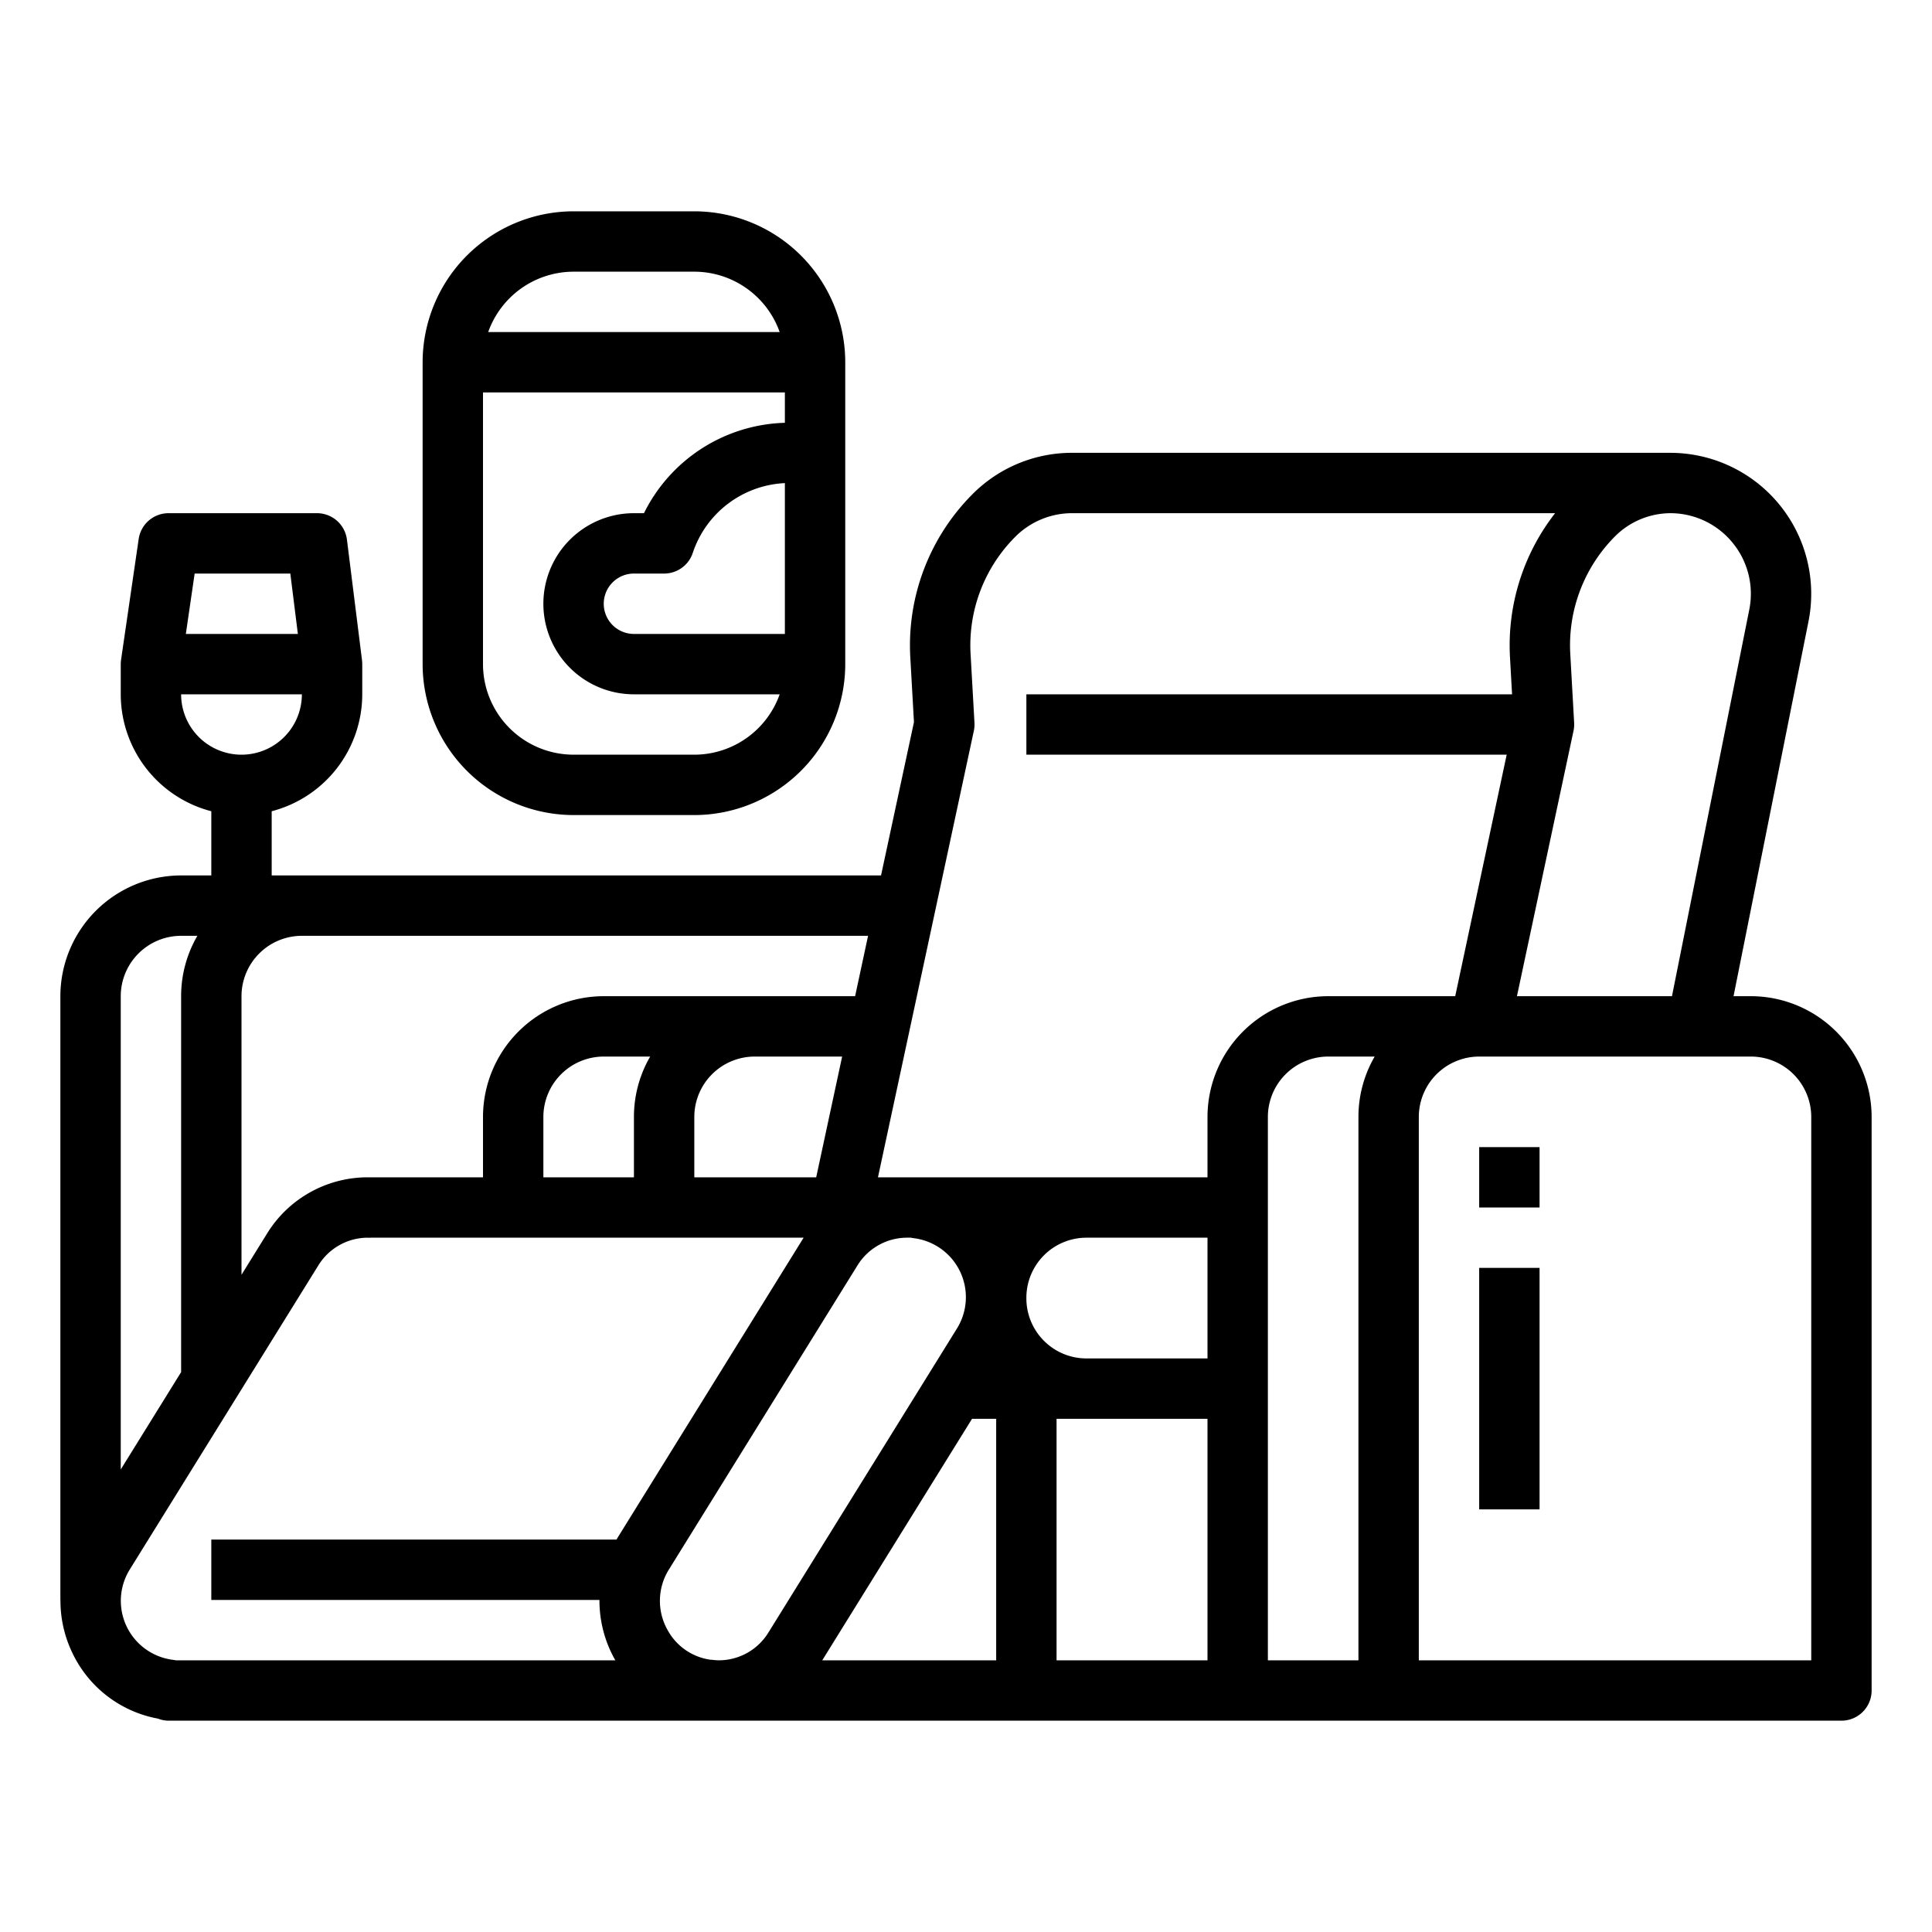 <?xml version="1.0"?>
<svg xmlns="http://www.w3.org/2000/svg" viewBox="0 0 512 512" width="512" height="512"><g id="Outline"><path d="M464,264h-4.594l19.858-99.295a37.368,37.368,0,0,0-36.431-44.7V120c-.039,0-.078,0-.116,0s-.068,0-.1,0H284.167a37.138,37.138,0,0,0-26.428,10.946,56.707,56.707,0,0,0-16.5,43.242l.969,17.186L233.484,232H72V214.987A32.057,32.057,0,0,0,96,184v-8a8.108,8.108,0,0,0-.058-.927c0-.021,0-.043,0-.065l-4-32A8,8,0,0,0,84,136H44.667a8,8,0,0,0-7.917,6.846l-4.667,32c0,.037,0,.076-.008.114A8.094,8.094,0,0,0,32,176v8a32.057,32.057,0,0,0,24,30.987V232H48a32.036,32.036,0,0,0-32,32V424h.023a31.755,31.755,0,0,0,3.19,14.108,31.382,31.382,0,0,0,22.651,17.343,7.994,7.994,0,0,0,2.913.549H488a8,8,0,0,0,8-8V296A32.036,32.036,0,0,0,464,264ZM76.938,152l2,16H49.251l2.333-16ZM48,184H80a16,16,0,0,1-32,0Zm411.146-40.176a21.3,21.3,0,0,1,4.429,17.742L443.089,264H402.005L417,193.668a7.992,7.992,0,0,0,.163-2.115l-1.023-18.261a40.886,40.886,0,0,1,11.756-31.053A20.91,20.91,0,0,1,442.754,136,21.3,21.3,0,0,1,459.146,143.824ZM257.213,173.288a40.685,40.685,0,0,1,11.84-31.027A21.236,21.236,0,0,1,284.168,136H412.122a56.949,56.949,0,0,0-11.959,38.187l.549,9.813H272v16H399.287l-13.641,64H352a32.036,32.036,0,0,0-32,32v16H232.669l25.409-118.32a8.022,8.022,0,0,0,.166-2.13ZM264,440H217.906L257.6,376H264ZM168,312H144V296a16.019,16.019,0,0,1,16-16h12.305A31.8,31.8,0,0,0,168,296Zm16-16a16.019,16.019,0,0,1,16-16h23.176L216.3,312H184Zm43.224,39.376A15.434,15.434,0,0,1,240.4,328h1a8.164,8.164,0,0,0,.83.139,15.756,15.756,0,0,1,11.345,23.973l-49.93,80.512A15.432,15.432,0,0,1,190.474,440h0a17.064,17.064,0,0,1-1.834-.139c-.135-.015-.269-.014-.4-.022a15.347,15.347,0,0,1-11.318-7.856,15.689,15.689,0,0,1,.377-16.1ZM272,344a15.93,15.93,0,0,1,15.822-16H320v32H287.822A15.93,15.93,0,0,1,272,344Zm-41.952-96-3.436,16H160a32.036,32.036,0,0,0-32,32v16H97.523a31.332,31.332,0,0,0-26.776,14.944L64,337.823V264a16.019,16.019,0,0,1,16-16ZM48,248h4.305A31.8,31.8,0,0,0,48,264v99.624l-16,25.8V264A16.019,16.019,0,0,1,48,248ZM46.59,440a8.117,8.117,0,0,0-.83-.139,15.755,15.755,0,0,1-11.345-23.973l49.93-80.512A15.432,15.432,0,0,1,97.274,328c.141.009.283.014.427.016.2,0,.409,0,.613-.018H212.971L163.7,407.456c-.111.179-.206.364-.313.544H56v16H158.862a31.832,31.832,0,0,0,4.076,15.765c.044.08.095.155.141.235ZM280,440V376h40v64Zm56-144a16.019,16.019,0,0,1,16-16h12.305A31.8,31.8,0,0,0,360,296V440H336ZM480,440H376V296a16.019,16.019,0,0,1,16-16h72a16.019,16.019,0,0,1,16,16Z"/><path d="M152,216h32a40.045,40.045,0,0,0,40-40V96a40.045,40.045,0,0,0-40-40H152a40.045,40.045,0,0,0-40,40v80A40.045,40.045,0,0,0,152,216Zm32-16H152a24.027,24.027,0,0,1-24-24V104h80v8.046A43.018,43.018,0,0,0,170.658,136H168a24,24,0,0,0,0,48h38.624A24.039,24.039,0,0,1,184,200Zm-16-32a8,8,0,0,1,0-16h8a8,8,0,0,0,7.589-5.471A27.067,27.067,0,0,1,208,128.03V168ZM152,72h32a24.039,24.039,0,0,1,22.624,16H129.376A24.039,24.039,0,0,1,152,72Z"/><rect x="392" y="304" width="16" height="16"/><rect x="392" y="336" width="16" height="64"/></g></svg>
